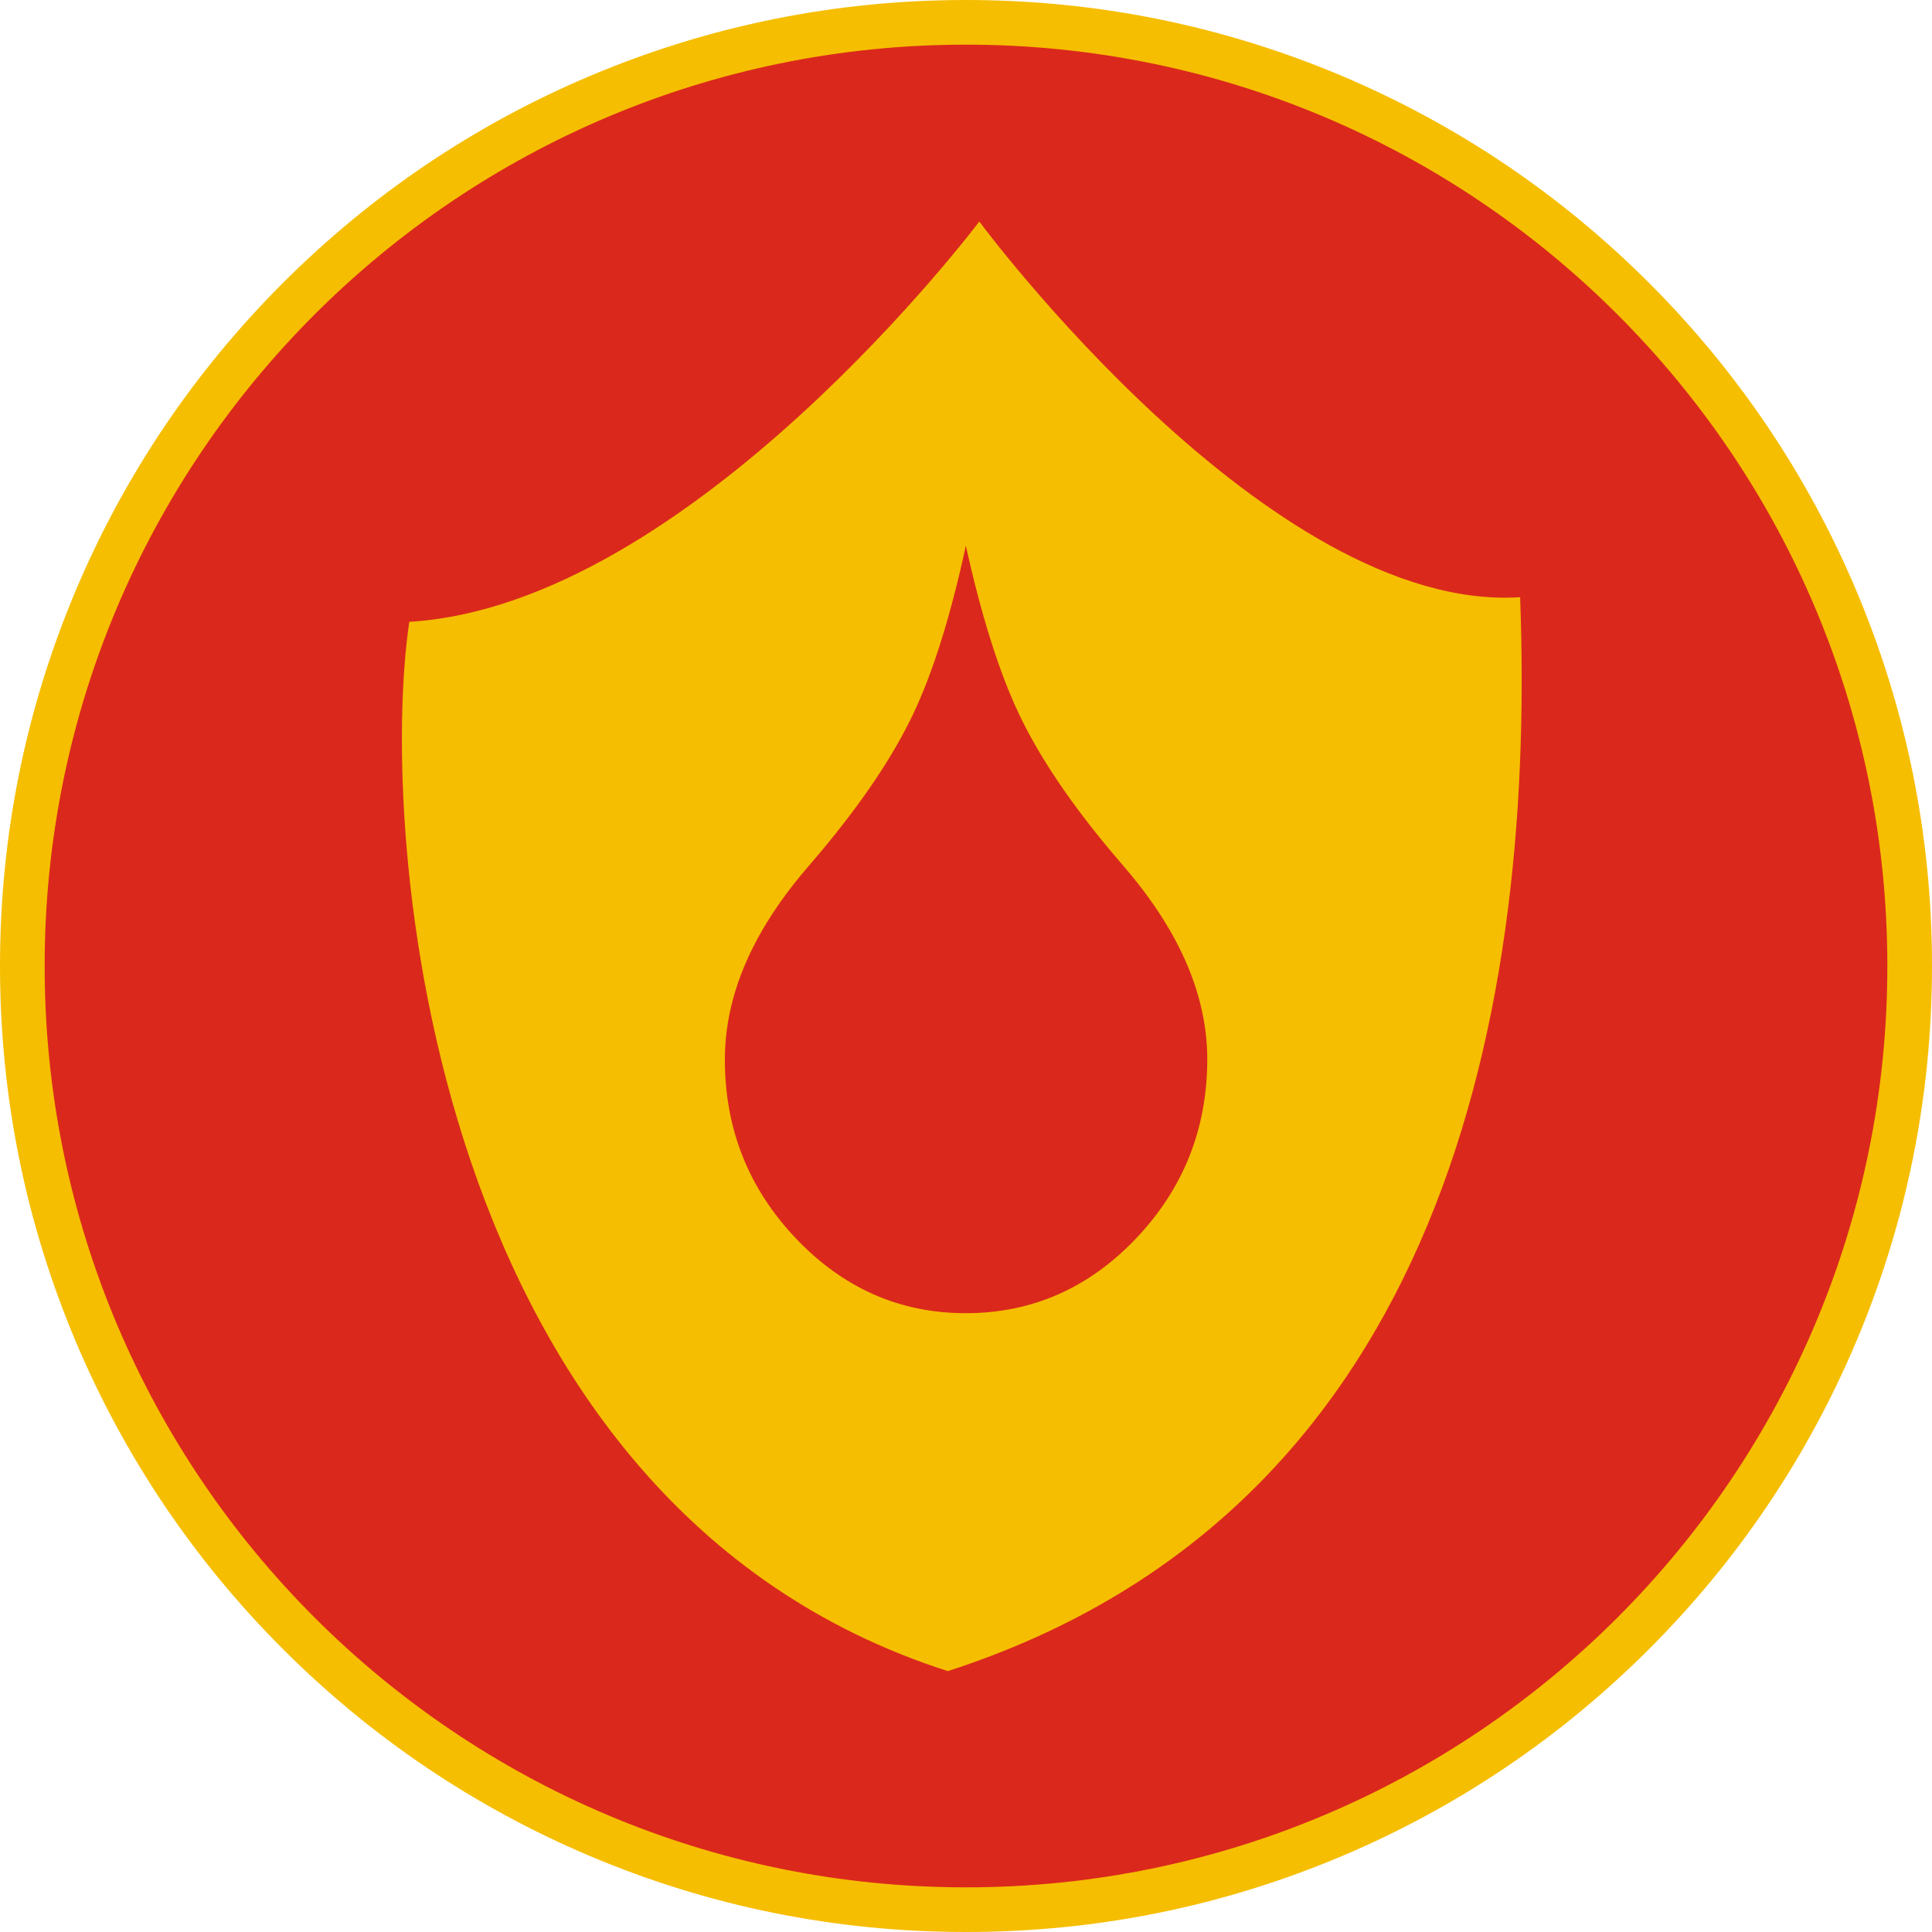 <?xml version="1.0" encoding="utf-8"?>
<!-- Generator: Adobe Illustrator 26.0.1, SVG Export Plug-In . SVG Version: 6.00 Build 0)  -->
<svg version="1.1" id="Layer_1" xmlns="http://www.w3.org/2000/svg" xmlns:xlink="http://www.w3.org/1999/xlink" x="0px" y="0px"
	 viewBox="0 0 135 135" style="enable-background:new 0 0 135 135;" xml:space="preserve">
<style type="text/css">
	.st0{fill:#DA291C;}
	.st1{fill:#F6BE00;}
</style>
<g>
	<g>
		<path class="st0" d="M67.5,133.44c-17.61,0-34.17-6.86-46.62-19.31C8.42,101.67,1.56,85.11,1.56,67.5
			c0-17.61,6.86-34.17,19.31-46.62C33.33,8.42,49.89,1.56,67.5,1.56c17.61,0,34.17,6.86,46.62,19.31s19.31,29.01,19.31,46.62
			c0,17.61-6.86,34.17-19.31,46.62S85.11,133.44,67.5,133.44z"/>
		<path class="st1" d="M67.5,3.12c35.55,0,64.38,28.82,64.38,64.38s-28.82,64.38-64.38,64.38S3.12,103.05,3.12,67.5
			S31.95,3.12,67.5,3.12 M67.5,0c-9.11,0-17.95,1.79-26.28,5.31c-8.04,3.4-15.26,8.27-21.45,14.46c-6.2,6.2-11.06,13.42-14.46,21.45
			C1.79,49.55,0,58.39,0,67.5s1.79,17.95,5.31,26.28c3.4,8.04,8.27,15.26,14.46,21.45c6.2,6.2,13.42,11.06,21.45,14.46
			c8.32,3.52,17.16,5.31,26.28,5.31s17.95-1.79,26.28-5.31c8.04-3.4,15.26-8.27,21.45-14.46c6.2-6.2,11.06-13.42,14.46-21.45
			c3.52-8.32,5.31-17.16,5.31-26.28s-1.79-17.95-5.31-26.28c-3.4-8.04-8.27-15.26-14.46-21.45c-6.2-6.2-13.42-11.06-21.45-14.46
			C85.45,1.79,76.61,0,67.5,0L67.5,0z"/>
	</g>
	<path class="st1" d="M106.22,41.73c-17.54,1.13-37.79-26.25-37.79-26.25S48.26,42.28,28.6,43.45
		c-2.18,14.66,1.16,61.63,37.63,73.32C99.67,105.96,107.38,72.86,106.22,41.73z M79.38,86.54c-3.31,3.48-7.28,5.22-11.9,5.22
		c-4.6,0-8.55-1.74-11.86-5.22c-3.31-3.48-4.97-7.65-4.97-12.5c0-4.4,1.85-8.79,5.57-13.19l1.23-1.45c2.84-3.41,4.96-6.57,6.35-9.49
		c1.39-2.92,2.62-6.85,3.69-11.78c1.09,4.93,2.33,8.85,3.72,11.78c1.39,2.92,3.51,6.09,6.35,9.49l1.23,1.45
		c3.71,4.4,5.57,8.79,5.57,13.19C84.35,78.89,82.69,83.06,79.38,86.54z"/>
</g>
</svg>
